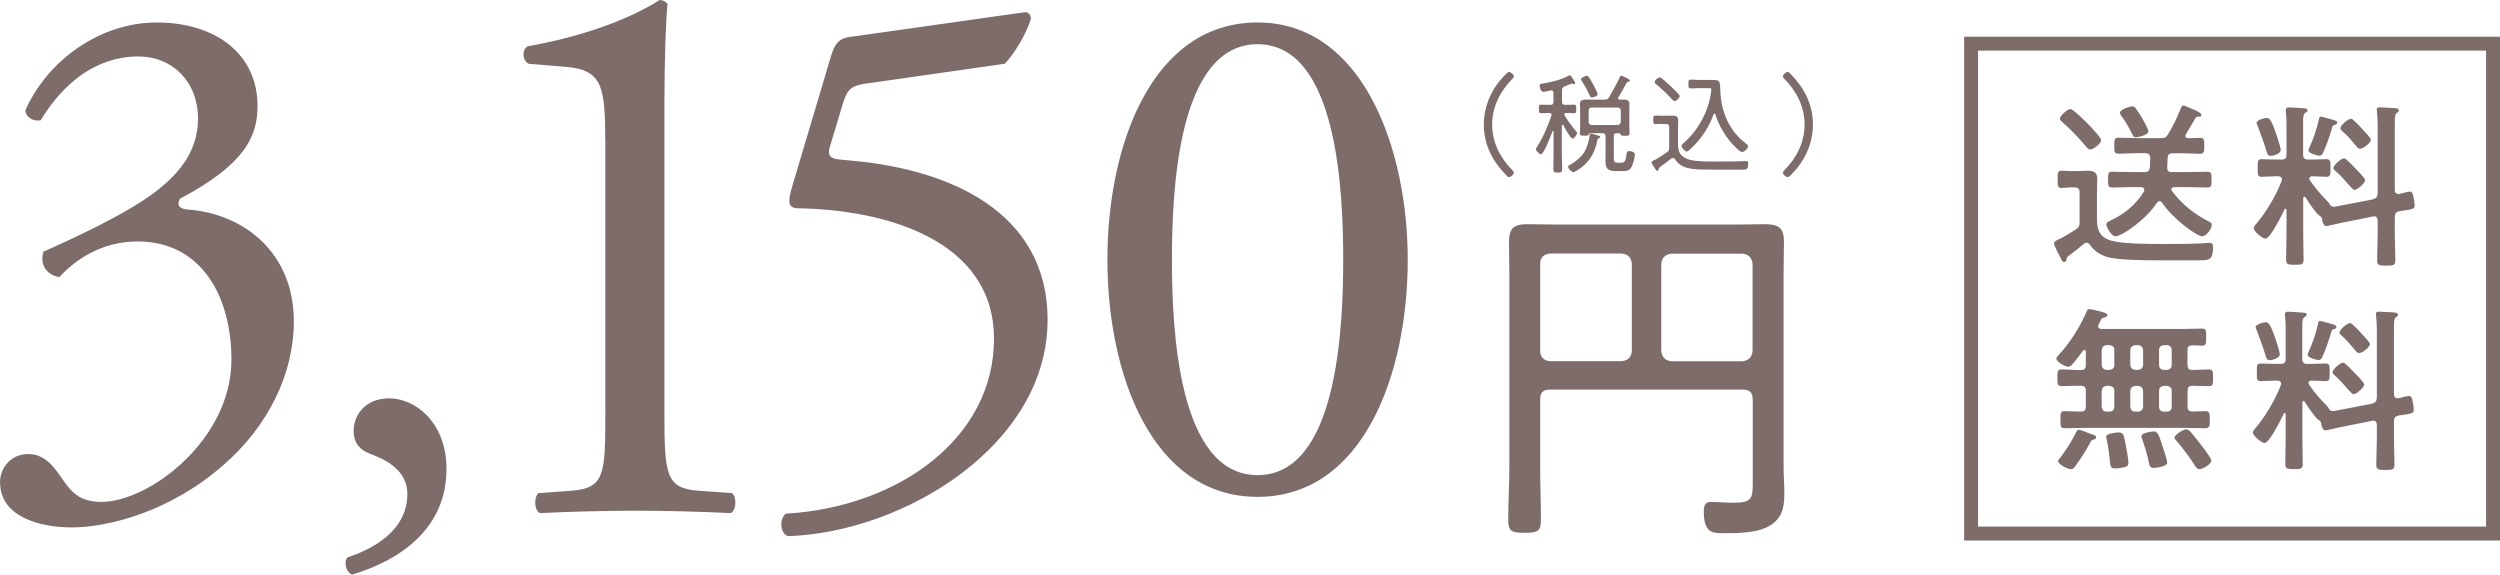 <?xml version="1.0" encoding="UTF-8"?>
<svg id="_レイヤー_2" data-name="レイヤー 2" xmlns="http://www.w3.org/2000/svg" viewBox="0 0 269.19 61.86">
  <defs>
    <style>
      .cls-1 {
        fill: #7d6c69;
      }

      .cls-2 {
        fill: none;
        stroke: #7d6c69;
        stroke-miterlimit: 10;
        stroke-width: 1.5px;
      }
    </style>
  </defs>
  <g id="_文字" data-name="文字">
    <g>
      <rect class="cls-2" x="212.24" y="4.7" width="56.2" height="52.75"/>
      <g>
        <path class="cls-1" d="M222.52,27.98c-.02.13-.13.23-.27.23-.17,0-.21-.13-.3-.3-.17-.32-.78-1.42-.78-1.71,0-.25.55-.46.74-.53.27-.13,1.31-.76,1.61-.97.34-.23.4-.38.4-.8v-3.19c0-.36-.15-.53-.53-.53h-.44c-.32,0-.65.06-.97.06-.44,0-.42-.28-.42-.93,0-.68-.02-.93.42-.93.32,0,.65.04.97.04h.7c.36,0,.74-.04,1.12-.04.63,0,1.06.15,1.06.87,0,.53-.04,1.06-.04,1.6v2.7c0,1.22.29,1.99,1.54,2.36,1.25.36,4.12.36,5.49.36s2.74,0,4.08-.06c.17,0,.93-.06,1.01-.06.36,0,.38.25.38.55,0,1.22-.42,1.33-1.29,1.33h-4.71c-1.27,0-4.39-.02-5.47-.38-.78-.27-1.31-.63-1.79-1.29-.1-.11-.19-.23-.36-.23-.11,0-.19.06-.29.13-.51.44-1.06.85-1.6,1.27-.19.13-.25.23-.29.46ZM225.05,16.09c-.17,0-.27-.11-.4-.28-.85-.99-1.6-1.8-2.58-2.66-.11-.1-.27-.21-.27-.38,0-.32.84-1.03,1.14-1.03.29,0,1.61,1.33,1.88,1.6.27.28,1.42,1.46,1.42,1.77s-.78.99-1.2.99ZM230.97,16.49h-.82c-.68,0-1.37.06-2.05.06-.46,0-.44-.25-.44-.87s-.02-.85.44-.85c.68,0,1.37.04,2.05.04h2.51c.4,0,.57-.06.78-.4.55-.87.97-1.82,1.37-2.77.04-.11.11-.34.27-.34s.49.17.67.25c.23.09,1.29.49,1.29.76,0,.19-.17.19-.32.19s-.23.02-.32.15l-1.03,1.75c-.04.06-.06.11-.06.17,0,.19.13.23.29.25.13,0,1.18-.04,1.29-.04.47,0,.46.25.46.85s0,.87-.46.87c-.68,0-1.37-.06-2.05-.06h-.89c-.36,0-.53.15-.55.53,0,.34-.04.68-.04,1.01-.02.36.15.49.49.49h1.77c.68,0,1.37-.04,2.05-.04.47,0,.46.25.46.85s.02.85-.46.85c-.68,0-1.37-.04-2.05-.04h-1.52c-.15.02-.3.08-.3.25,0,.08.04.11.08.17,1.08,1.46,2.45,2.53,4.07,3.34.13.08.21.13.21.28,0,.46-.59,1.25-1.04,1.25-.57,0-3.15-1.86-4.33-3.63-.08-.08-.13-.15-.27-.15-.11,0-.19.08-.27.17-1.12,1.77-3.76,3.61-4.46,3.61-.44,0-.99-1.01-.99-1.27,0-.23.27-.34.44-.42,1.44-.66,2.79-1.73,3.61-3.13.02-.06.04-.11.04-.19,0-.27-.3-.27-.36-.28h-1.03c-.68,0-1.37.04-2.05.04-.47,0-.46-.23-.46-.85s-.02-.85.46-.85c.68,0,1.37.04,2.05.04h1.42c.36,0,.51-.13.57-.49.02-.34.04-.68.04-1.03-.02-.36-.17-.51-.53-.51ZM229.97,14.78c-.23,0-.29-.13-.36-.3-.34-.7-.74-1.37-1.18-1.99-.06-.09-.17-.25-.17-.34,0-.34,1.03-.7,1.35-.7.17,0,.23.06.34.19.21.28.53.78.72,1.1.13.23.65,1.16.65,1.39,0,.44-1.2.66-1.35.66Z"/>
        <path class="cls-1" d="M255.53,21.45c.36-.11.46-.25.49-.63v-7.05c0-.61-.02-1.23-.08-1.77,0-.06-.02-.13-.02-.19,0-.23.17-.25.34-.25.32,0,1.2.06,1.56.08.17.02.48.02.48.25,0,.13-.1.17-.23.27-.19.15-.21.53-.21,1.14v7.14c0,.25.1.44.38.44h.11c.23-.06.97-.25,1.14-.25.32,0,.36.44.4.68.04.17.11.66.11.82,0,.42-.32.42-1.65.61-.38.11-.49.25-.49.63v1.71c0,.97.06,1.94.06,2.93,0,.57-.21.59-.97.59-.8,0-.99-.04-.99-.59,0-.99.06-1.96.06-2.93v-1.33c0-.25-.11-.46-.38-.46-.04,0-.08.02-.11.02l-3.42.68c-.19.04-1.54.36-1.61.36-.34,0-.46-.57-.49-.84-.02-.13-.23-.28-.34-.36-.34-.23-1.16-1.48-1.41-1.88-.04-.04-.08-.09-.13-.09-.09,0-.13.09-.13.17v3.91c0,.89.04,1.79.04,2.66,0,.55-.15.59-.93.59-.72,0-.95-.02-.95-.53,0-.91.04-1.8.04-2.72v-2.66c0-.08-.02-.13-.1-.13-.06,0-.08.02-.11.08-.25.51-1.52,3.15-2.07,3.15-.3,0-1.25-.78-1.25-1.14,0-.13.1-.25.19-.36,1.08-1.22,2.26-3.21,2.83-4.75.02-.06.02-.09.02-.15,0-.23-.19-.3-.38-.32h-.21c-.63,0-1.23.06-1.6.06-.46,0-.42-.27-.42-.95s-.04-.95.42-.95c.36,0,.97.04,1.6.04h.57c.36,0,.51-.15.51-.53v-3.32c0-.4-.02-.82-.06-1.22,0-.06-.02-.15-.02-.23,0-.21.1-.32.32-.32s1.46.09,1.73.11c.11.02.3.04.3.21,0,.13-.15.21-.25.27-.21.13-.23.42-.23,1.12v3.38c0,.38.15.53.53.53h.38c.63,0,1.23-.04,1.6-.04.46,0,.44.25.44.95,0,.66.02.95-.42.95-.4,0-.97-.06-1.58-.06-.13.02-.28.08-.28.25,0,.08.02.11.06.19.57.82,1.23,1.6,1.94,2.3.09.1.13.15.19.27.08.21.28.27.49.27.13,0,.25-.04.38-.06l3.82-.74ZM244.48,16.78c-.32,0-.36-.27-.44-.51-.13-.49-.72-2.15-.91-2.62-.04-.09-.15-.32-.15-.42,0-.32.85-.53,1.1-.53.32,0,.53.36.95,1.54.11.32.55,1.63.55,1.9,0,.44-.84.65-1.1.65ZM251.14,12.88c.25.08.53.13.53.34,0,.11-.11.17-.23.21-.27.06-.27.11-.42.63-.25.82-.53,1.63-.89,2.41-.08.17-.19.3-.4.3-.13,0-1.16-.23-1.16-.57,0-.09.08-.25.11-.34.44-.97.78-1.98,1.01-3,.02-.13.04-.3.21-.3s1.01.27,1.23.32ZM253.52,20.44c-.13,0-.34-.23-.61-.53-.44-.51-.89-1.03-1.41-1.48-.1-.09-.25-.19-.25-.34,0-.28.8-1.04,1.16-1.04.19,0,1.01.87,1.18,1.06.21.21,1.08,1.06,1.08,1.31,0,.27-.82,1.03-1.16,1.03ZM254.09,16.02c-.13,0-.27-.15-.49-.42-.42-.51-.87-1.03-1.37-1.46-.1-.09-.23-.19-.23-.32,0-.3.8-1.03,1.14-1.03.15,0,.23.11.34.21.34.3.65.65.97.99.27.28.84.89.84,1.06,0,.3-.78.97-1.2.97Z"/>
        <path class="cls-1" d="M235.55,39.31c0,.34.13.53.49.53.59,0,1.2-.06,1.79-.06.48,0,.46.25.46.91s.02.89-.46.89c-.59,0-1.2-.04-1.79-.04-.36,0-.49.19-.49.53v1.71c0,.38.15.51.51.53.21,0,1.2-.04,1.39-.04.49,0,.49.25.49.93s0,.91-.49.91c-.7,0-1.42-.04-2.13-.04h-10.83c-.72,0-1.42.04-2.15.04-.48,0-.48-.23-.48-.91,0-.74,0-.93.49-.93.59,0,1.16.06,1.75.04.36,0,.49-.17.49-.53v-1.71c0-.38-.15-.53-.53-.53-.68-.02-1.39.04-2.07.04-.47,0-.46-.25-.46-.89,0-.68,0-.91.46-.91.7,0,1.39.08,2.07.06.38,0,.53-.15.53-.53v-1.44c-.02-.1-.04-.19-.15-.19-.06,0-.09.04-.15.08-.36.49-.72.99-1.14,1.46-.11.13-.27.27-.46.27-.32,0-1.27-.53-1.27-.89,0-.13.17-.28.25-.38,1.25-1.35,2.32-3.06,3.04-4.75.04-.11.11-.19.25-.19s1.04.21,1.25.27c.61.15.72.28.72.36,0,.19-.29.27-.44.3-.19.06-.27.19-.4.49-.04.08-.08.17-.13.27-.02.06-.04.11-.04.17,0,.21.17.27.34.28h8.66c.72,0,1.44-.04,2.17-.04.48,0,.46.21.46.93s0,.91-.46.91c-.36,0-.7-.04-1.04-.04-.36.02-.51.17-.51.51v1.61ZM225.43,47.33c-.25.06-.29.17-.38.36-.47.87-1.01,1.71-1.58,2.49-.15.21-.25.34-.49.34-.36,0-1.37-.53-1.37-.87,0-.11.11-.25.19-.32.65-.85,1.22-1.71,1.69-2.68.1-.17.17-.38.34-.38.15,0,.68.21,1.1.38.17.06.32.11.42.15.15.04.36.11.36.3s-.21.21-.28.23ZM226.83,37.16c-.32.04-.49.21-.53.53v1.61c.04.32.21.49.53.53h.32c.32-.04.51-.21.51-.53v-1.61c0-.32-.19-.49-.51-.53h-.32ZM226.83,41.55c-.32.04-.49.21-.53.53v1.71c.04.34.21.53.53.53h.32c.32,0,.51-.19.51-.53v-1.71c0-.32-.19-.49-.51-.53h-.32ZM228.77,50.29c-.27.09-.76.15-1.06.15-.46,0-.47-.25-.53-.87-.08-.76-.17-1.5-.34-2.24-.02-.08-.06-.23-.06-.3,0-.38,1.14-.47,1.33-.47.55,0,.59.3.78,1.35.1.47.29,1.5.29,1.94,0,.27-.15.38-.4.46ZM229.91,37.16c-.32.04-.49.21-.53.53v1.61c.04.32.21.49.53.53h.32c.32-.04.49-.21.53-.53v-1.61c-.04-.32-.21-.49-.53-.53h-.32ZM229.91,41.55c-.32.04-.49.21-.53.53v1.71c.04.34.21.53.53.53h.32c.32,0,.49-.19.53-.53v-1.71c-.04-.32-.21-.49-.53-.53h-.32ZM231.87,50.38c-.4,0-.44-.32-.57-.95-.17-.74-.4-1.48-.65-2.18-.04-.09-.08-.17-.08-.27,0-.38,1.12-.53,1.35-.53.36,0,.51.28.87,1.41.11.34.57,1.69.57,1.94,0,.47-1.33.59-1.5.59ZM232.99,37.16c-.32.04-.51.21-.51.53v1.61c0,.32.19.49.51.53h.34c.32-.04.51-.21.51-.53v-1.61c0-.32-.19-.49-.51-.53h-.34ZM232.99,41.55c-.32.04-.51.21-.51.53v1.71c0,.34.19.53.51.53h.34c.32,0,.51-.19.51-.53v-1.71c0-.32-.19-.49-.51-.53h-.34ZM236.83,50.52c-.27,0-.4-.25-.53-.44-.55-.87-1.18-1.71-1.84-2.49-.1-.11-.32-.32-.32-.46,0-.32.99-.91,1.27-.91.19,0,.36.17.48.3.51.59.99,1.22,1.46,1.84.15.21.76,1.03.76,1.22,0,.4-.91.93-1.27.93Z"/>
        <path class="cls-1" d="M255.44,43.45c.36-.11.46-.25.49-.63v-7.05c0-.61-.02-1.23-.08-1.77,0-.06-.02-.13-.02-.19,0-.23.17-.25.34-.25.32,0,1.2.06,1.56.08.17.02.48.02.48.25,0,.13-.1.17-.23.27-.19.15-.21.53-.21,1.14v7.14c0,.25.1.44.38.44h.11c.23-.06.97-.25,1.14-.25.32,0,.36.44.4.68.04.17.11.66.11.82,0,.42-.32.42-1.65.61-.38.11-.49.25-.49.63v1.71c0,.97.06,1.94.06,2.93,0,.57-.21.59-.97.59-.8,0-.99-.04-.99-.59,0-.99.06-1.96.06-2.93v-1.33c0-.25-.11-.46-.38-.46-.04,0-.08.02-.11.02l-3.42.68c-.19.04-1.54.36-1.61.36-.34,0-.46-.57-.49-.84-.02-.13-.23-.28-.34-.36-.34-.23-1.16-1.48-1.41-1.88-.04-.04-.08-.09-.13-.09-.09,0-.13.09-.13.17v3.91c0,.89.04,1.79.04,2.66,0,.55-.15.59-.93.59-.72,0-.95-.02-.95-.53,0-.91.04-1.8.04-2.72v-2.66c0-.08-.02-.13-.1-.13-.06,0-.08.02-.11.08-.25.51-1.52,3.15-2.07,3.15-.3,0-1.25-.78-1.25-1.14,0-.13.1-.25.19-.36,1.08-1.22,2.26-3.21,2.83-4.75.02-.06.02-.09.02-.15,0-.23-.19-.3-.38-.32h-.21c-.63,0-1.23.06-1.6.06-.46,0-.42-.27-.42-.95s-.04-.95.42-.95c.36,0,.97.04,1.6.04h.57c.36,0,.51-.15.51-.53v-3.32c0-.4-.02-.82-.06-1.22,0-.06-.02-.15-.02-.23,0-.21.1-.32.32-.32s1.46.09,1.73.11c.11.02.3.04.3.21,0,.13-.15.21-.25.27-.21.13-.23.42-.23,1.12v3.38c0,.38.15.53.53.53h.38c.63,0,1.23-.04,1.6-.04.46,0,.44.25.44.95,0,.66.02.95-.42.95-.4,0-.97-.06-1.58-.06-.13.02-.28.08-.28.25,0,.08.02.11.06.19.57.82,1.23,1.6,1.94,2.3.09.1.13.15.19.27.08.21.28.27.49.27.13,0,.25-.04.38-.06l3.82-.74ZM244.38,38.78c-.32,0-.36-.27-.44-.51-.13-.49-.72-2.15-.91-2.62-.04-.09-.15-.32-.15-.42,0-.32.85-.53,1.1-.53.32,0,.53.36.95,1.54.11.32.55,1.63.55,1.9,0,.44-.84.65-1.1.65ZM251.05,34.88c.25.08.53.13.53.34,0,.11-.11.17-.23.21-.27.06-.27.11-.42.63-.25.82-.53,1.63-.89,2.41-.08.17-.19.3-.4.3-.13,0-1.16-.23-1.16-.57,0-.09.08-.25.11-.34.44-.97.78-1.98,1.01-3,.02-.13.04-.3.21-.3s1.01.27,1.23.32ZM253.42,42.44c-.13,0-.34-.23-.61-.53-.44-.51-.89-1.03-1.41-1.48-.1-.09-.25-.19-.25-.34,0-.28.8-1.04,1.16-1.04.19,0,1.01.87,1.18,1.06.21.21,1.08,1.06,1.08,1.31,0,.27-.82,1.03-1.16,1.03ZM253.99,38.02c-.13,0-.27-.15-.49-.42-.42-.51-.87-1.03-1.37-1.46-.1-.09-.23-.19-.23-.32,0-.3.8-1.03,1.14-1.03.15,0,.23.11.34.21.34.3.65.65.97.99.27.28.84.89.84,1.06,0,.3-.78.97-1.2.97Z"/>
      </g>
    </g>
    <g>
      <g>
        <path class="cls-1" d="M0,51.94c0-1.56,1.17-3.05,3.05-3.05s2.89,1.56,3.75,2.81c1.02,1.48,1.95,2.34,4.14,2.34,5.08,0,13.98-6.64,13.98-15.31,0-6.87-3.28-12.73-10.08-12.73-3.83,0-6.64,1.87-8.44,3.83-1.25-.16-2.19-1.25-1.72-2.73,2.97-1.33,9.37-4.22,12.5-6.8,1.72-1.41,4.14-3.75,4.14-7.5,0-4.14-2.89-6.72-6.4-6.72-4.61,0-8.12,2.89-10.54,6.87-.78.16-1.64-.31-1.64-1.09C5.16,6.41,10.86,2.42,16.87,2.42c6.4,0,10.86,3.44,10.86,8.98,0,3.2-1.25,6.25-8.36,10-.39.78,0,1.09.94,1.17,5.94.47,11.33,4.61,11.33,12.03,0,5.62-2.73,11.25-7.58,15.47-5.78,5.08-12.5,6.72-16.32,6.72-3.52,0-7.73-1.17-7.73-4.84Z"/>
        <path class="cls-1" d="M48.07,50.54c0,6.17-4.69,9.69-10.15,11.33-.7-.23-.94-1.48-.47-1.87,2.42-.78,6.41-2.73,6.41-6.8,0-3.28-3.75-4.14-4.45-4.53-1.02-.55-1.33-1.33-1.33-2.27,0-1.8,1.33-3.51,3.83-3.51,2.73,0,6.17,2.5,6.17,7.65Z"/>
        <path class="cls-1" d="M65.17,15.29c0-5.84-.26-7.73-4.12-8.08l-4.12-.34c-.69-.34-.77-1.55-.09-1.89,7.22-1.29,11.94-3.52,14.18-4.98.34,0,.69.17.86.43-.17,1.55-.34,5.84-.34,10.74v33.34c0,6.62.17,8.08,3.69,8.33l3.61.26c.52.52.43,1.89-.17,2.15-3.35-.17-7.22-.26-10.22-.26s-6.96.09-10.31.26c-.6-.26-.69-1.63-.17-2.15l3.52-.26c3.61-.26,3.69-1.72,3.69-8.33V15.29Z"/>
        <path class="cls-1" d="M89.46,6.09c.39-1.25.78-1.95,2.03-2.11l18.82-2.66c.47-.08.7.39.7.7-.55,1.72-1.72,3.67-2.81,4.84l-14.76,2.11c-1.8.23-2.19.62-2.66,2.11l-1.41,4.69c-.31.94,0,1.33,1.09,1.41l1.64.16c9.76.94,20.7,5.23,20.7,17.11,0,13.51-15.54,22.89-27.96,23.28-.86-.31-.94-1.87-.23-2.42,12.11-.7,22.42-8.12,22.42-18.82s-11.79-13.9-21.01-14.06c-1.17,0-1.25-.62-.7-2.42l4.14-13.9Z"/>
        <path class="cls-1" d="M151.58,27.96c0,12.26-4.76,25.54-16.17,25.54s-16.17-13.28-16.17-25.54,4.76-25.54,16.17-25.54,16.17,13.75,16.17,25.54ZM126.19,27.96c0,7.34.62,23.2,9.22,23.2s9.22-15.86,9.22-23.2-.62-23.2-9.22-23.2-9.22,15.86-9.22,23.2Z"/>
        <path class="cls-1" d="M188.72,43c0-.74-.31-1.05-1.09-1.05h-20.74c-.74,0-1.05.31-1.05,1.05v7.26c0,1.87.08,3.79.08,5.66,0,1.25-.27,1.45-1.76,1.45-1.41,0-1.76-.16-1.76-1.41,0-1.87.12-3.79.12-5.7v-20.93c0-1.09-.04-2.15-.04-3.2,0-1.56.47-1.99,2.03-1.99,1.05,0,2.07.04,3.09.04h19.33c1.02,0,2.07-.04,3.09-.04,1.44,0,2.07.35,2.07,1.87,0,1.09-.04,2.19-.04,3.32v20.93c0,.9.08,1.8.08,2.73,0,1.37-.08,2.5-1.25,3.4-1.33,1.02-3.63,1.02-5.27,1.02-1.21,0-2.15,0-2.15-2.34,0-.78.23-1.02.74-1.02.86,0,1.68.08,2.5.08,2.03,0,2.03-.55,2.03-2.34v-8.79ZM175.71,28.39c-.08-.66-.39-1.02-1.09-1.09h-7.73c-.66.08-1.05.43-1.05,1.09v9.41c0,.66.39,1.02,1.05,1.09h7.73c.7-.08,1.02-.43,1.09-1.09v-9.41ZM187.62,38.9c.66-.08,1.02-.43,1.09-1.09v-9.41c-.08-.66-.43-1.02-1.09-1.09h-7.65c-.66.08-1.02.43-1.09,1.09v9.41c.08.66.43,1.02,1.09,1.09h7.65Z"/>
      </g>
      <g>
        <path class="cls-1" d="M159.77,13.41c0-2.07.91-4.01,2.39-5.44.12-.12.21-.22.32-.22.2,0,.52.27.52.47,0,.11-.06.18-.13.25-1.33,1.34-2.2,3.02-2.2,4.94s.87,3.61,2.2,4.94c.07.08.13.14.13.26,0,.19-.32.46-.52.46-.11,0-.2-.09-.34-.25-1.46-1.49-2.37-3.29-2.37-5.41Z"/>
        <path class="cls-1" d="M168.24,13.45s-.07.05-.07.09v3.02c0,.54.04,1.08.04,1.6,0,.38-.08.42-.48.42s-.47-.06-.47-.42c0-.54.02-1.07.02-1.6v-2.41s-.04-.06-.05-.06c-.02,0-.05,0-.06.03-.13.36-.93,2.5-1.25,2.5-.14,0-.54-.37-.54-.55,0-.07.06-.16.09-.22.67-1.02,1.18-2.25,1.58-3.39.01-.04.02-.07.02-.09,0-.15-.12-.2-.25-.2-.3,0-.62.02-.9.02-.22,0-.22-.15-.22-.46s0-.46.22-.46c.28,0,.61.02.94.02h.08c.23,0,.33-.09.33-.33v-.96c0-.14-.06-.27-.22-.27-.02,0-.06.01-.08.01-.15.04-.64.15-.78.15-.3,0-.41-.48-.41-.67s.12-.2.39-.23c.77-.12,2-.42,2.67-.81.05-.02.13-.08.18-.08.16,0,.59.76.59.84s-.06.12-.12.12-.12-.02-.16-.05c-.02,0-.05-.01-.07-.01s-.27.09-.48.18c-.14.06-.26.11-.3.12-.23.11-.29.19-.29.43v1.23c0,.23.09.33.33.33h.04c.33,0,.66-.02.94-.02.23,0,.22.16.22.46s.01.46-.22.46c-.29,0-.57-.04-.85-.02-.11,0-.21.04-.21.16,0,.04.01.07.04.11.38.64.77,1.16,1.25,1.73.05.05.08.09.08.16,0,.15-.29.59-.47.59-.25,0-.87-1.18-1-1.43-.01-.02-.04-.05-.07-.05ZM172,15.06c-.21,1.22-.76,2.25-1.76,3-.18.13-.63.47-.83.47-.19,0-.56-.36-.56-.59,0-.12.13-.16.27-.23.5-.27,1.09-.76,1.41-1.24.36-.54.54-1.21.63-1.85.01-.11.02-.23.14-.23.13,0,.69.18.83.22.07.02.18.05.18.13s-.11.13-.18.15c-.08.04-.12.09-.13.18ZM172.79,10.72c.26,0,.35-.05.48-.27.33-.55.89-1.57,1.14-2.14.02-.06.06-.16.14-.16.11,0,.96.36.96.53,0,.08-.06.09-.12.11-.11.01-.18.02-.23.12-.28.53-.59,1.04-.89,1.55-.02.04-.04.07-.04.12,0,.11.08.15.19.15.14,0,.29-.01.43-.01.33,0,.6.08.6.47,0,.19-.01.39-.01.59v1.92c0,.22.02.5.02.69,0,.21-.11.23-.49.23s-.42-.04-.46-.12c-.05-.09-.07-.14-.18-.15h-.33c-.16,0-.23.07-.23.23v2.48c0,.38.08.46.45.46h.34c.37,0,.47-.11.59-.95.04-.23.05-.3.25-.3.22,0,.64.08.64.36,0,.32-.23,1.18-.42,1.44-.25.36-.57.35-.97.35h-.64c-.77,0-1.14-.18-1.14-1.02,0-.2.01-.4.01-.61v-2.12c0-.23-.11-.33-.33-.33h-1.32c-.11.01-.13.07-.16.15-.04.07-.08.12-.46.12s-.49-.02-.49-.23c0-.23.02-.46.02-.69v-1.92c0-.2-.02-.4-.02-.6,0-.38.29-.45.62-.45.25,0,.49.01.75.01h1.31ZM171.42,10.5c-.15,0-.21-.14-.27-.27-.25-.56-.48-.97-.82-1.49-.05-.06-.09-.13-.09-.21,0-.18.47-.37.62-.37.09,0,.16.06.21.13.18.27.34.54.49.82.09.18.47.87.47,1.03,0,.22-.52.36-.61.36ZM174.19,13.46c.2-.02.3-.13.33-.33v-1.23c-.02-.2-.13-.32-.33-.32h-2.81c-.2,0-.32.12-.32.32v1.23c0,.2.12.3.32.33h2.81Z"/>
        <path class="cls-1" d="M178.82,13.33c-.19,0-.38.04-.56.04-.22,0-.25-.12-.25-.46,0-.36.02-.47.26-.47.18,0,.36.02.55.02h.5c.25,0,.5-.01.75-.01.46,0,.63.12.63.54,0,.3-.02.62-.02.94v1.62c0,.76.23,1.24.96,1.55.62.26,1.71.29,2.61.29h.82c.6,0,1.19,0,1.78-.01.39-.01.82-.04,1.19-.04.18,0,.2.12.2.27,0,.6-.18.66-.55.66h-2.26c-.66,0-1.3,0-1.96-.01-.61,0-1.19-.04-1.79-.18-.55-.13-1.01-.46-1.32-.93-.06-.07-.12-.14-.22-.14-.07,0-.12.02-.18.06-.34.27-.9.7-1.25.94-.07.06-.08.11-.11.2-.01.08-.04.19-.15.19-.08,0-.12-.06-.23-.23-.02-.05-.07-.12-.12-.19-.08-.12-.27-.36-.27-.49,0-.11.13-.18.29-.25.08-.04.12-.05.2-.09.26-.14.93-.6,1.19-.77.19-.15.22-.26.22-.49v-2.21c0-.22-.09-.33-.33-.33h-.6ZM180.31,10.88c-.09,0-.19-.09-.25-.16-.49-.55-1.15-1.17-1.71-1.63-.08-.07-.18-.14-.18-.26,0-.19.36-.5.55-.5.16,0,1,.78,1.17.95.27.26.64.62.89.9.05.07.08.11.08.19,0,.19-.38.52-.56.52ZM184.2,9.52c-.07-.03-.15-.03-.25-.03h-1.02c-.27,0-.55.03-.83.03s-.3-.08-.3-.48c0-.43.04-.47.35-.47.27,0,.54.04.81.04h1.29c.76,0,.9.02.96.59.01.14.02.41.04.73.09,2.11.96,4.16,2.67,5.46.08.07.3.22.3.34,0,.28-.4.64-.67.64-.2,0-.85-.69-1.01-.86-.82-.9-1.49-2.06-1.84-3.22-.02-.04-.05-.07-.09-.07s-.08.04-.09.07c-.45,1.3-1.28,2.58-2.26,3.53-.12.12-.52.5-.63.5-.19,0-.57-.42-.57-.61,0-.13.19-.28.28-.36,1.59-1.38,2.73-3.57,2.93-5.68.01-.08-.01-.12-.06-.14Z"/>
        <path class="cls-1" d="M195.21,13.41c0,2.07-.91,4.01-2.39,5.44-.12.12-.21.22-.32.22-.2,0-.52-.27-.52-.47,0-.11.06-.18.13-.25,1.34-1.34,2.2-3.02,2.2-4.94s-.87-3.61-2.2-4.94c-.07-.08-.13-.14-.13-.26,0-.19.32-.46.52-.46.11,0,.2.09.34.25,1.46,1.49,2.37,3.29,2.37,5.41Z"/>
      </g>
    </g>
  </g>
</svg>